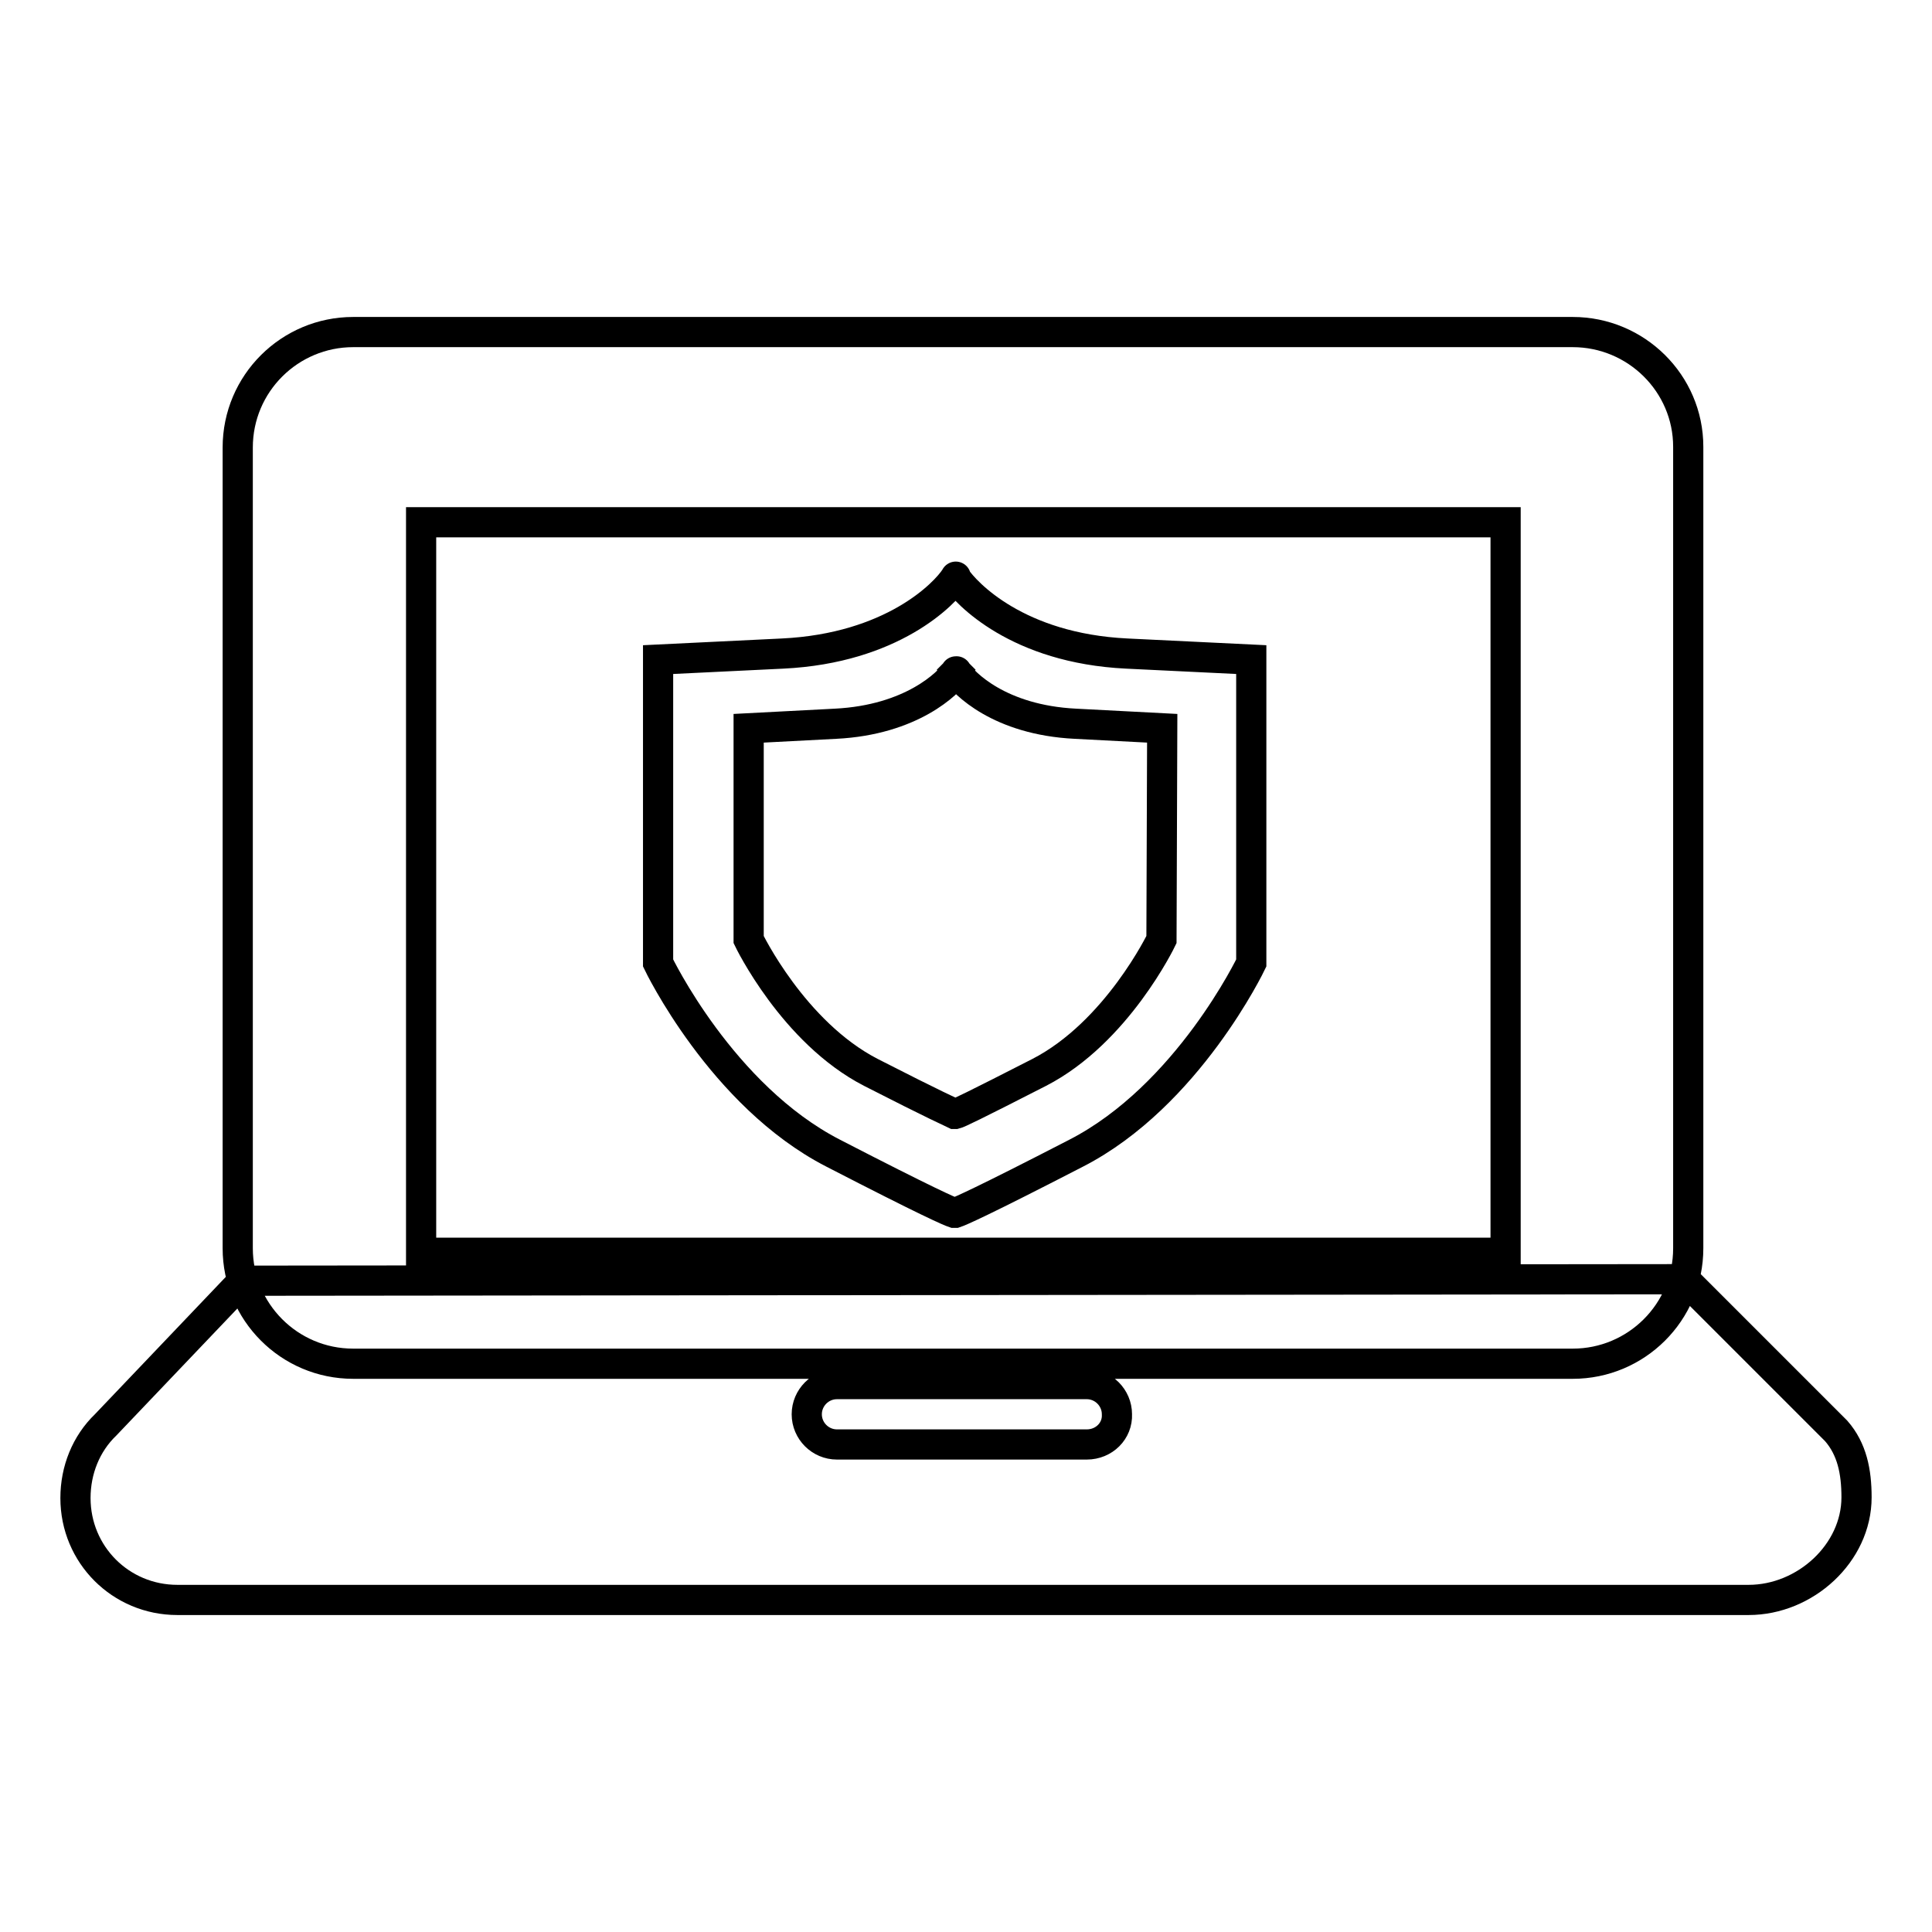 <?xml version="1.0" encoding="utf-8"?>
<!-- Svg Vector Icons : http://www.onlinewebfonts.com/icon -->
<!DOCTYPE svg PUBLIC "-//W3C//DTD SVG 1.1//EN" "http://www.w3.org/Graphics/SVG/1.1/DTD/svg11.dtd">
<svg version="1.1" xmlns="http://www.w3.org/2000/svg" xmlns:xlink="http://www.w3.org/1999/xlink" x="0px" y="0px" viewBox="0 0 256 256" enable-background="new 0 0 256 256" xml:space="preserve">
<g> <path stroke-width="4" fill-opacity="0" stroke="#000000"  d="M208.4,44H46.8c-8.4,0-15.3,6.8-15.3,15.3v106.1c0,8.4,6.8,15.3,15.3,15.3h161.6c8.4,0,15.3-6.8,15.3-15.3 V59.2C223.7,50.8,216.8,44,208.4,44L208.4,44z M199.5,166H55.8V69.2h143.7V166z M243.3,189.6l-20.1-20.1l-191,0.2L14,188.8 c-2.6,2.5-4,6-4,9.7c0,7.5,6,13.5,13.5,13.5h208.2c7.5,0,14.3-6.2,14.3-13.6C246,195,245.4,192,243.3,189.6L243.3,189.6 L243.3,189.6z M144,191.4h-33.1c-2.2,0-4-1.8-4-4c0-2.2,1.8-4,4-4H144c2.2,0,4,1.8,4,4C148.1,189.6,146.3,191.4,144,191.4z  M149.3,86.6c-14.5-0.7-21.3-8-22.7-10.1c0,0,0.1-0.2,0,0c-1.4,2.2-8.4,9.4-22.9,10.1l-16.5,0.8v40.2c0,0,8.4,17.6,23.2,25.2 c12.6,6.5,15.4,7.7,16,7.9v0l0.1,0c0,0,0,0,0.1,0v0c0.6-0.2,3.4-1.4,16-7.9c14.8-7.6,23.2-25.2,23.2-25.2V87.4L149.3,86.6 L149.3,86.6L149.3,86.6z M153.9,124.5c0,0-5.9,12.3-16.2,17.6c-8.8,4.5-10.7,5.4-11.1,5.5v0h-0.1v0c-0.4-0.2-2.3-1-11.1-5.5 c-10.3-5.3-16.2-17.6-16.2-17.6v-28l11.5-0.6c10.1-0.5,15-5.4,16-6.9c0,0-0.1-0.1,0,0c0.1-0.1,0,0,0,0c1,1.5,5.7,6.4,15.8,6.9 l11.5,0.6L153.9,124.5L153.9,124.5z"/></g>
</svg>